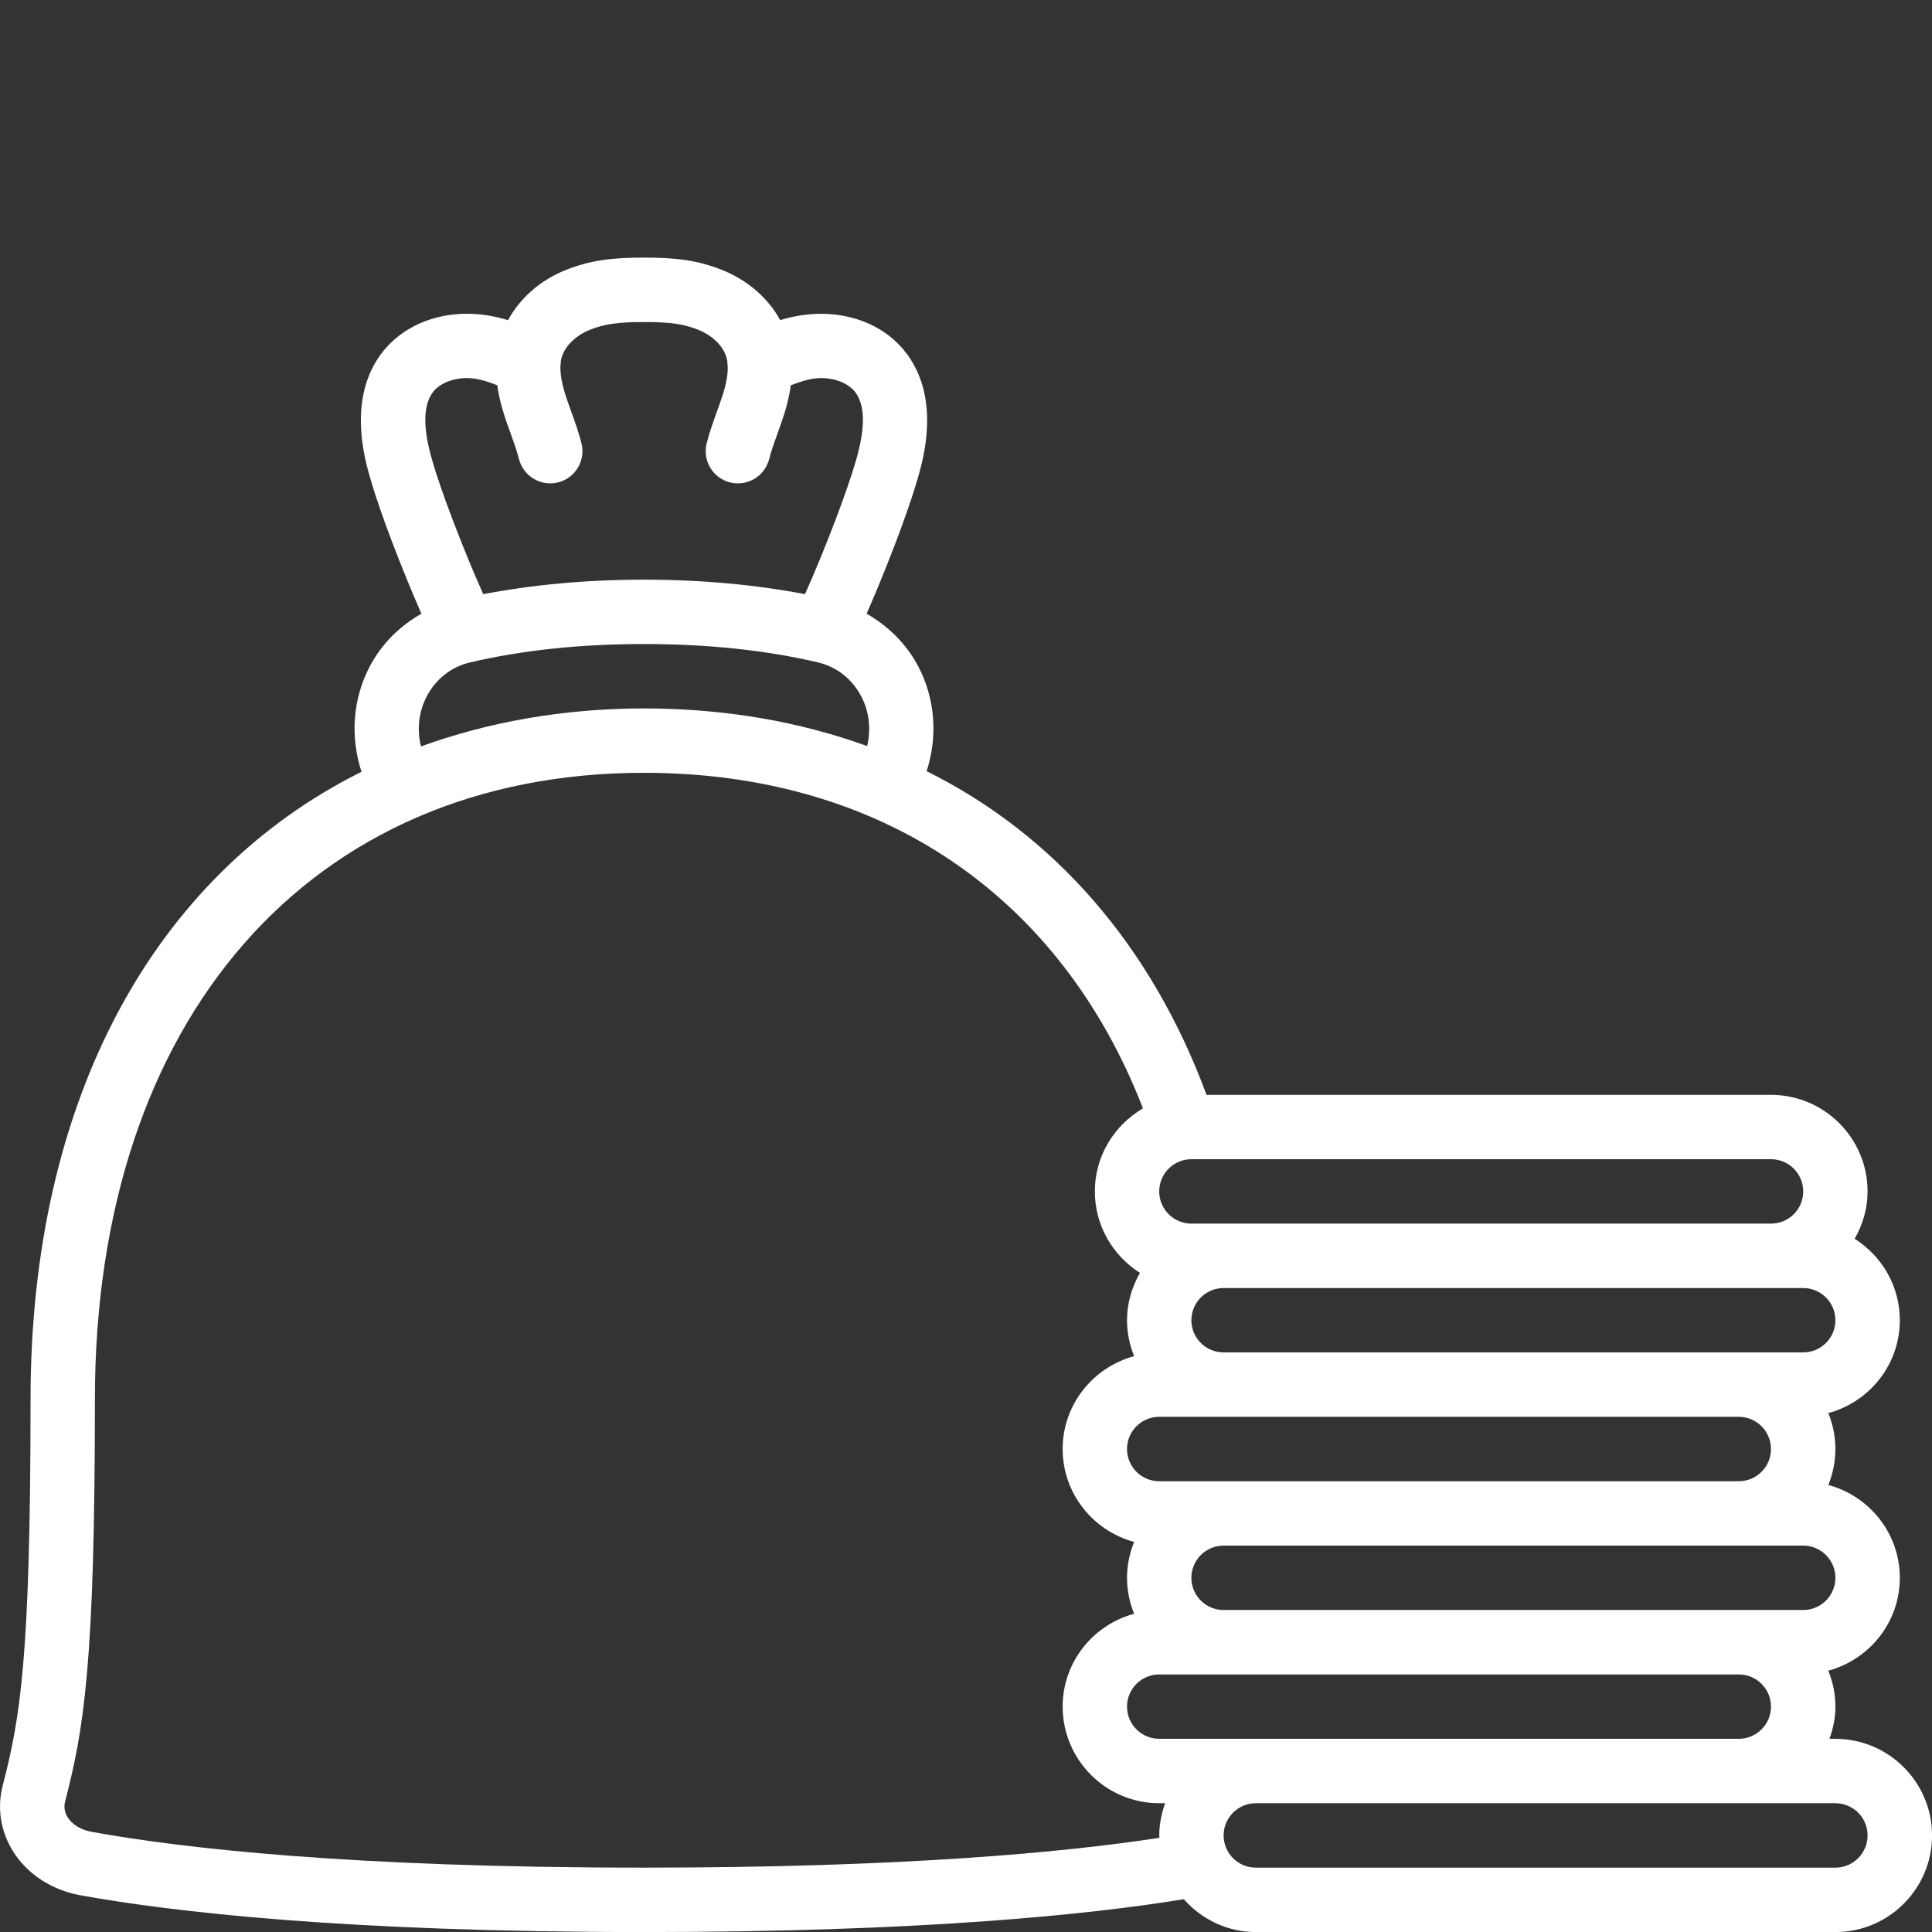 <?xml version="1.0" encoding="UTF-8"?> <svg xmlns="http://www.w3.org/2000/svg" width="32" height="32" viewBox="0 0 32 32" fill="none"><rect x="0" y="0" width="32" height="32" fill="#333333" stroke="none"/><g clip-path="url(#clip0_411_1047)"><path d="M30.4 28.8H30.302C30.362 28.633 30.4 28.455 30.4 28.267C30.4 28.056 30.357 27.856 30.283 27.672C30.963 27.487 31.467 26.871 31.467 26.134C31.467 25.396 30.963 24.78 30.283 24.596C30.357 24.411 30.4 24.211 30.4 24C30.4 23.79 30.357 23.59 30.283 23.405C30.963 23.221 31.467 22.605 31.467 21.867C31.467 21.299 31.167 20.802 30.719 20.518C30.852 20.285 30.933 20.02 30.933 19.734C30.933 18.852 30.215 18.134 29.333 18.134H19.984C19.068 15.66 17.466 13.827 15.348 12.773C15.533 12.2 15.492 11.578 15.211 11.041C15.013 10.665 14.711 10.368 14.354 10.165C14.683 9.415 15.043 8.473 15.195 7.942C15.29 7.619 15.578 6.635 15.034 5.88C14.611 5.293 13.787 5.037 12.922 5.302C12.729 4.947 12.4 4.655 11.989 4.483C11.549 4.302 11.171 4.267 10.667 4.267C10.163 4.267 9.785 4.302 9.341 4.484C8.936 4.654 8.611 4.941 8.415 5.303C7.549 5.035 6.724 5.292 6.298 5.881C5.756 6.635 6.044 7.619 6.138 7.939C6.29 8.473 6.65 9.414 6.98 10.165C6.622 10.368 6.32 10.664 6.123 11.041C5.84 11.58 5.799 12.207 5.988 12.783C2.559 14.492 0.506 18.196 0.506 23.174C0.506 27.472 0.333 28.455 0.049 29.558C-0.053 29.939 0.007 30.333 0.22 30.67C0.454 31.042 0.857 31.304 1.322 31.39C2.857 31.668 5.724 32.001 10.666 32.001C15.228 32.001 18.013 31.717 19.608 31.457C19.901 31.788 20.325 32.001 20.8 32.001H30.401C31.283 32.001 32.001 31.283 32.001 30.401C32.001 29.519 31.283 28.801 30.401 28.801L30.4 28.8ZM19.2 28.8C18.906 28.8 18.667 28.561 18.667 28.267C18.667 27.973 18.906 27.734 19.2 27.734H28.8C29.094 27.734 29.333 27.973 29.333 28.267C29.333 28.561 29.094 28.8 28.8 28.8H19.2ZM19.2 23.467H28.8C29.094 23.467 29.333 23.706 29.333 24C29.333 24.295 29.094 24.534 28.8 24.534H19.2C18.906 24.534 18.667 24.295 18.667 24C18.667 23.706 18.906 23.467 19.2 23.467ZM29.867 26.667H20.267C19.972 26.667 19.733 26.428 19.733 26.134C19.733 25.839 19.972 25.6 20.267 25.6H29.867C30.161 25.6 30.4 25.839 30.4 26.134C30.4 26.428 30.161 26.667 29.867 26.667ZM29.867 22.4H20.267C19.972 22.4 19.733 22.162 19.733 21.867C19.733 21.573 19.972 21.334 20.267 21.334H29.867C30.161 21.334 30.4 21.573 30.4 21.867C30.4 22.162 30.161 22.4 29.867 22.4ZM29.867 19.734C29.867 20.028 29.628 20.267 29.333 20.267H19.733C19.439 20.267 19.2 20.028 19.2 19.734C19.2 19.439 19.439 19.2 19.733 19.2H29.333C29.628 19.2 29.867 19.439 29.867 19.734ZM7.163 6.505C7.271 6.355 7.492 6.262 7.739 6.262C7.886 6.262 8.055 6.31 8.236 6.381C8.256 6.523 8.289 6.671 8.338 6.83C8.374 6.95 8.416 7.067 8.459 7.183C8.509 7.322 8.559 7.461 8.596 7.604C8.658 7.845 8.875 8.006 9.113 8.006C9.156 8.006 9.201 8.001 9.244 7.99C9.53 7.918 9.703 7.628 9.631 7.342C9.586 7.164 9.525 6.992 9.463 6.821C9.427 6.72 9.389 6.619 9.358 6.517C9.301 6.33 9.277 6.177 9.283 6.051C9.283 6.05 9.283 6.049 9.283 6.048C9.283 6.039 9.287 6.031 9.287 6.022C9.287 5.99 9.294 5.962 9.295 5.951C9.349 5.715 9.567 5.547 9.751 5.47C10.002 5.367 10.225 5.334 10.668 5.334C11.111 5.334 11.334 5.367 11.582 5.469C11.77 5.547 11.988 5.715 12.041 5.952C12.049 5.989 12.05 6.041 12.05 6.046C12.05 6.053 12.053 6.059 12.053 6.065V6.066C12.058 6.189 12.033 6.337 11.978 6.517C11.946 6.619 11.909 6.72 11.873 6.821C11.811 6.992 11.75 7.164 11.705 7.342C11.633 7.628 11.805 7.918 12.092 7.99C12.135 8.001 12.18 8.006 12.223 8.006C12.461 8.006 12.678 7.845 12.74 7.604C12.776 7.46 12.827 7.322 12.877 7.183C12.919 7.067 12.961 6.95 12.998 6.83C13.047 6.671 13.078 6.524 13.098 6.382C13.28 6.311 13.45 6.262 13.597 6.262C13.844 6.262 14.065 6.356 14.172 6.504C14.332 6.727 14.333 7.1 14.172 7.646C14.038 8.113 13.673 9.082 13.333 9.841C12.514 9.685 11.623 9.601 10.668 9.601C9.713 9.601 8.823 9.685 8.004 9.841C7.664 9.082 7.298 8.112 7.164 7.643C7.004 7.1 7.005 6.727 7.164 6.505L7.163 6.505ZM7.067 11.536C7.219 11.246 7.474 11.046 7.781 10.973C8.641 10.77 9.612 10.667 10.667 10.667C11.722 10.667 12.693 10.77 13.551 10.972C13.86 11.046 14.114 11.246 14.266 11.536C14.399 11.79 14.428 12.081 14.363 12.357C13.24 11.951 12.003 11.734 10.666 11.734C9.329 11.734 8.09 11.959 6.972 12.363C6.905 12.086 6.933 11.792 7.067 11.536ZM10.666 30.934C5.803 30.934 3.004 30.611 1.513 30.34C1.34 30.308 1.197 30.221 1.121 30.101C1.068 30.017 1.054 29.927 1.081 29.829C1.386 28.64 1.572 27.598 1.572 23.174C1.572 16.872 5.141 12.8 10.666 12.8C14.576 12.8 17.559 14.82 18.931 18.358C18.457 18.636 18.134 19.145 18.134 19.734C18.134 20.302 18.434 20.799 18.881 21.083C18.749 21.316 18.667 21.581 18.667 21.867C18.667 22.078 18.71 22.278 18.785 22.462C18.105 22.647 17.601 23.263 17.601 24C17.601 24.738 18.105 25.355 18.785 25.539C18.71 25.723 18.667 25.923 18.667 26.134C18.667 26.344 18.71 26.544 18.785 26.729C18.105 26.913 17.601 27.529 17.601 28.267C17.601 29.149 18.318 29.867 19.201 29.867H19.299C19.239 30.035 19.201 30.213 19.201 30.4C19.201 30.414 19.204 30.427 19.205 30.44C17.62 30.683 14.948 30.934 10.667 30.934H10.666ZM30.4 30.934H20.8C20.506 30.934 20.267 30.695 20.267 30.4C20.267 30.106 20.506 29.867 20.8 29.867H30.4C30.694 29.867 30.933 30.106 30.933 30.4C30.933 30.695 30.694 30.934 30.4 30.934Z" fill="white"></path></g><defs><clipPath id="clip0_411_1047"><rect width="32" height="32" fill="white"></rect></clipPath></defs></svg>